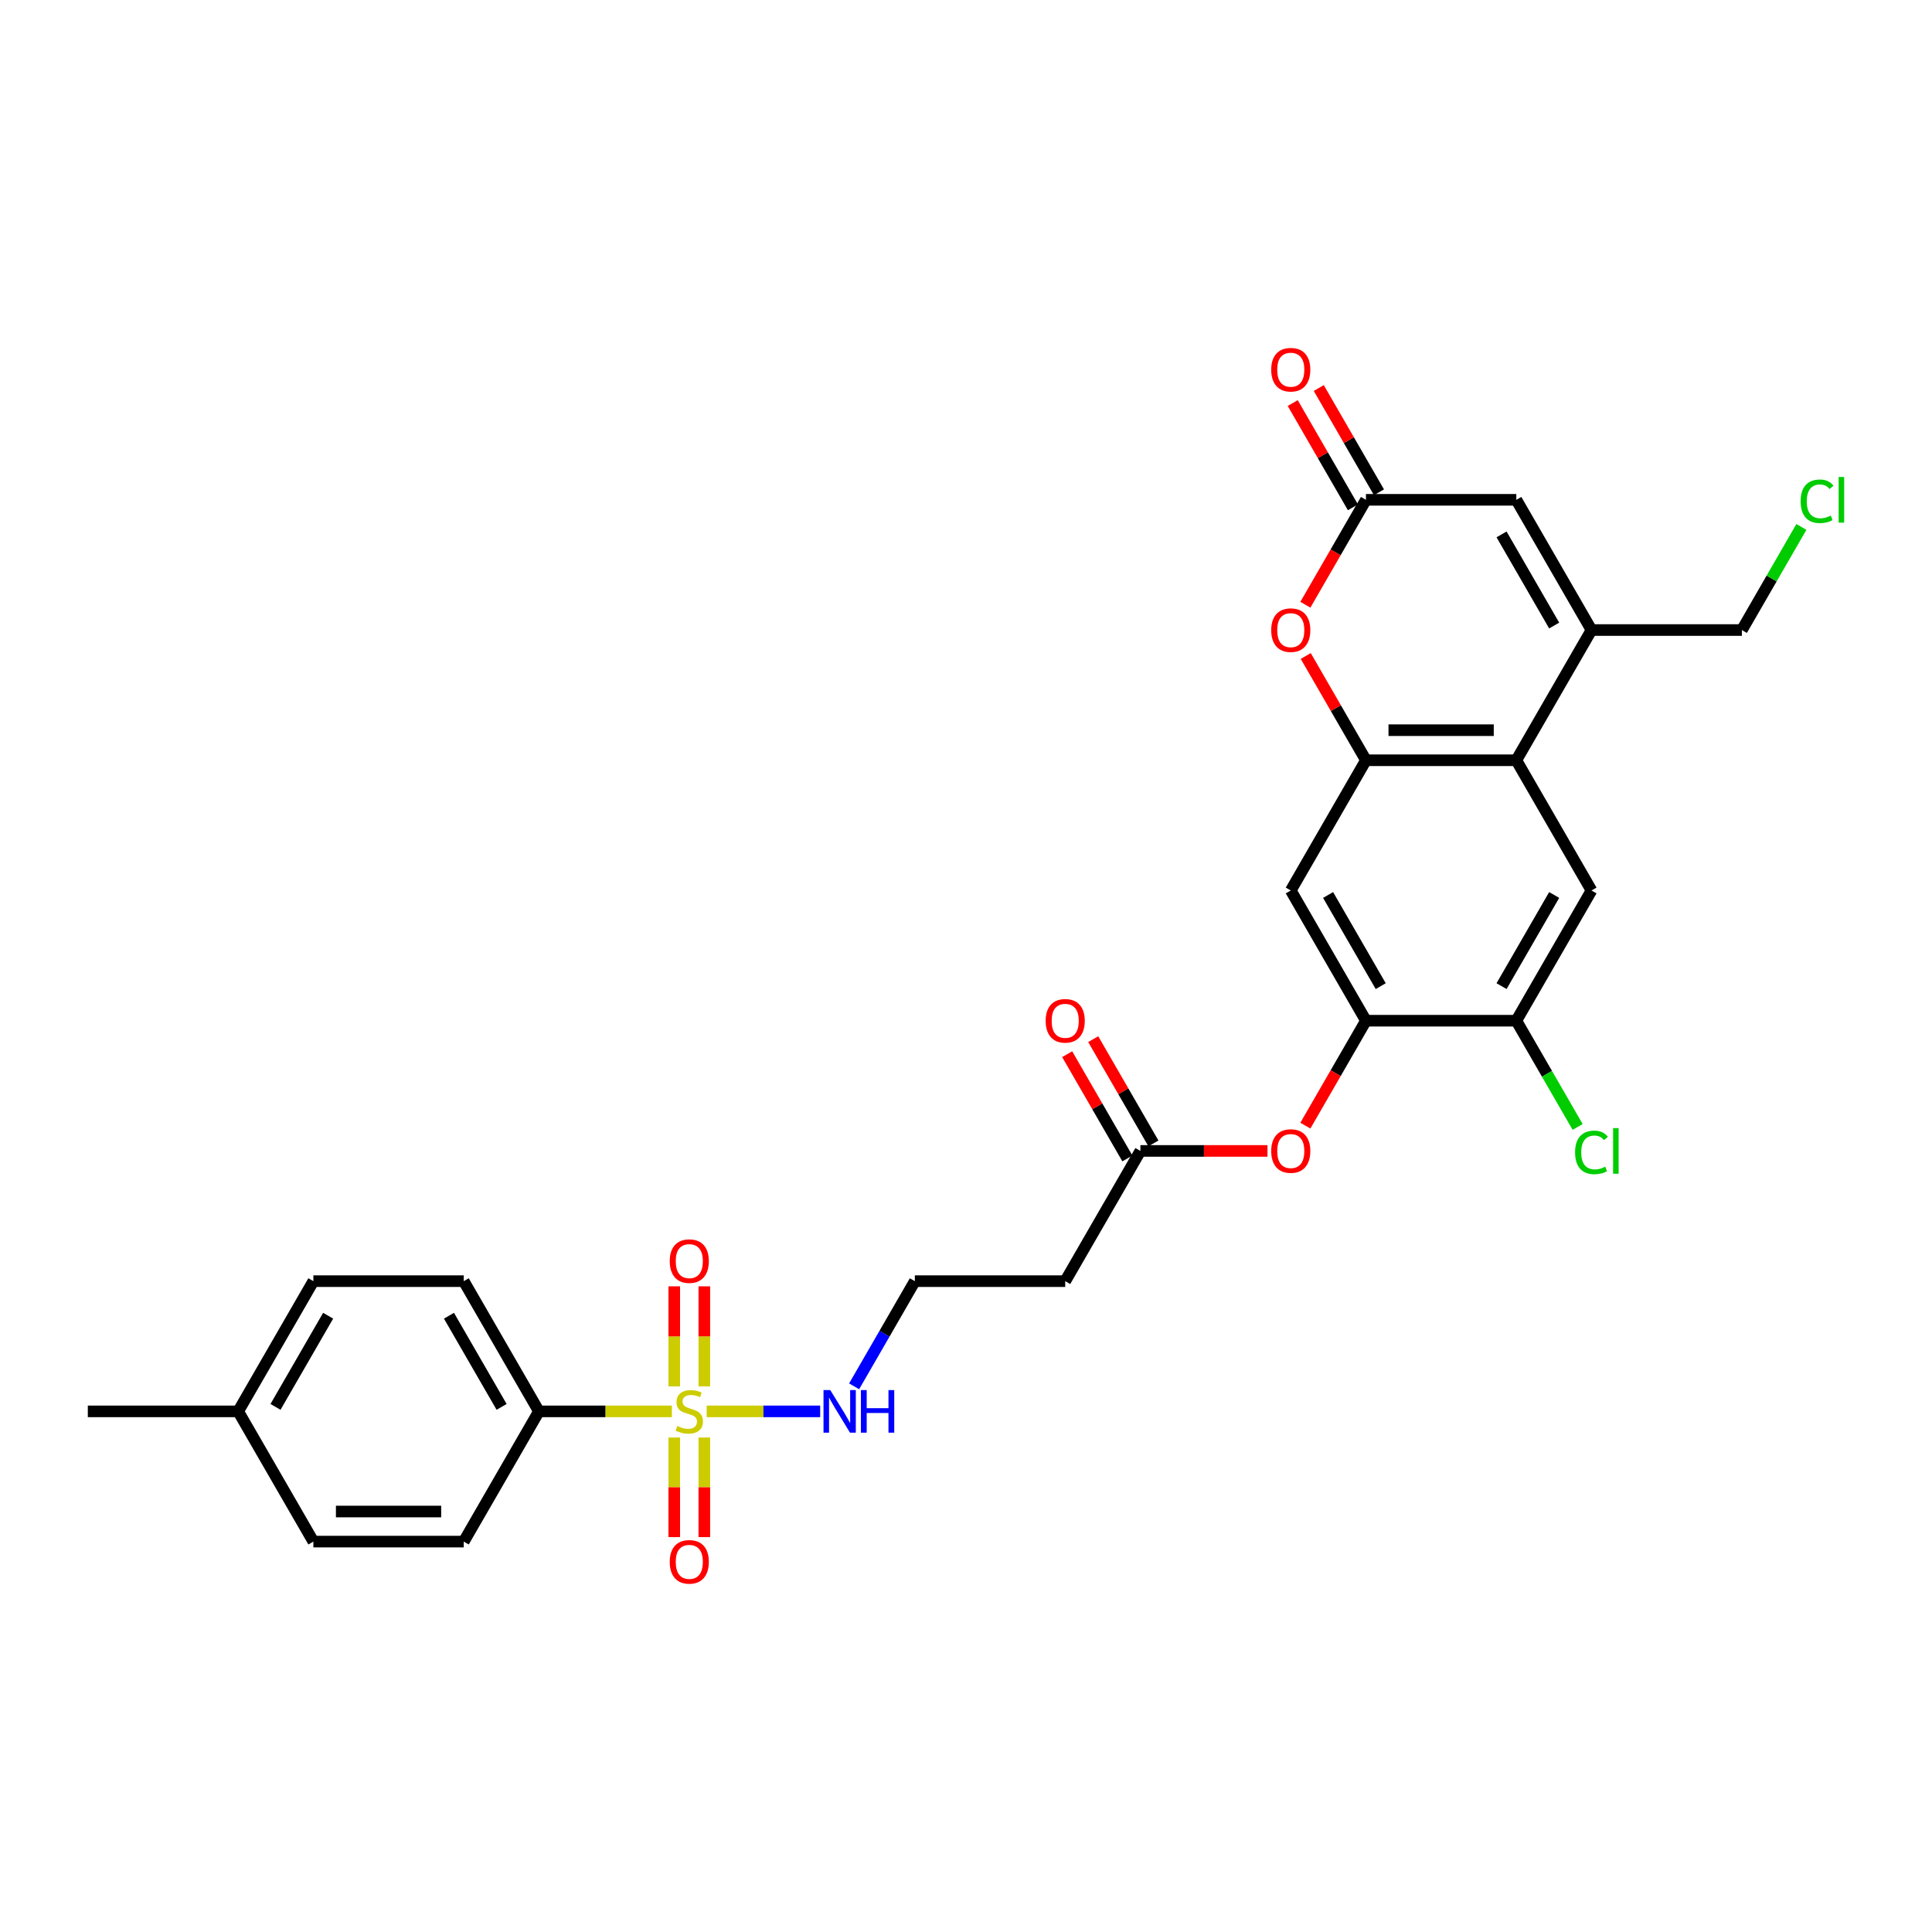 <?xml version='1.0' encoding='iso-8859-1'?>
<svg version='1.1' baseProfile='full'
              xmlns='http://www.w3.org/2000/svg'
                      xmlns:rdkit='http://www.rdkit.org/xml'
                      xmlns:xlink='http://www.w3.org/1999/xlink'
                  xml:space='preserve'
width='1000px' height='1000px' viewBox='0 0 1000 1000'>
<!-- END OF HEADER -->
<rect style='opacity:1.0;fill:#FFFFFF;stroke:none' width='1000' height='1000' x='0' y='0'> </rect>
<path class='bond-0' d='M 347.764,730.526 L 313.355,730.526' style='fill:none;fill-rule:evenodd;stroke:#CCCC00;stroke-width:6px;stroke-linecap:butt;stroke-linejoin:miter;stroke-opacity:1' />
<path class='bond-0' d='M 313.355,730.526 L 278.946,730.526' style='fill:none;fill-rule:evenodd;stroke:#000000;stroke-width:6px;stroke-linecap:butt;stroke-linejoin:miter;stroke-opacity:1' />
<path class='bond-1' d='M 364.559,717.591 L 364.559,691.698' style='fill:none;fill-rule:evenodd;stroke:#CCCC00;stroke-width:6px;stroke-linecap:butt;stroke-linejoin:miter;stroke-opacity:1' />
<path class='bond-1' d='M 364.559,691.698 L 364.559,665.806' style='fill:none;fill-rule:evenodd;stroke:#FF0000;stroke-width:6px;stroke-linecap:butt;stroke-linejoin:miter;stroke-opacity:1' />
<path class='bond-1' d='M 348.993,717.591 L 348.993,691.698' style='fill:none;fill-rule:evenodd;stroke:#CCCC00;stroke-width:6px;stroke-linecap:butt;stroke-linejoin:miter;stroke-opacity:1' />
<path class='bond-1' d='M 348.993,691.698 L 348.993,665.806' style='fill:none;fill-rule:evenodd;stroke:#FF0000;stroke-width:6px;stroke-linecap:butt;stroke-linejoin:miter;stroke-opacity:1' />
<path class='bond-2' d='M 348.993,744.053 L 348.993,769.828' style='fill:none;fill-rule:evenodd;stroke:#CCCC00;stroke-width:6px;stroke-linecap:butt;stroke-linejoin:miter;stroke-opacity:1' />
<path class='bond-2' d='M 348.993,769.828 L 348.993,795.604' style='fill:none;fill-rule:evenodd;stroke:#FF0000;stroke-width:6px;stroke-linecap:butt;stroke-linejoin:miter;stroke-opacity:1' />
<path class='bond-2' d='M 364.559,744.053 L 364.559,769.828' style='fill:none;fill-rule:evenodd;stroke:#CCCC00;stroke-width:6px;stroke-linecap:butt;stroke-linejoin:miter;stroke-opacity:1' />
<path class='bond-2' d='M 364.559,769.828 L 364.559,795.604' style='fill:none;fill-rule:evenodd;stroke:#FF0000;stroke-width:6px;stroke-linecap:butt;stroke-linejoin:miter;stroke-opacity:1' />
<path class='bond-3' d='M 365.789,730.526 L 395.158,730.526' style='fill:none;fill-rule:evenodd;stroke:#CCCC00;stroke-width:6px;stroke-linecap:butt;stroke-linejoin:miter;stroke-opacity:1' />
<path class='bond-3' d='M 395.158,730.526 L 424.527,730.526' style='fill:none;fill-rule:evenodd;stroke:#0000FF;stroke-width:6px;stroke-linecap:butt;stroke-linejoin:miter;stroke-opacity:1' />
<path class='bond-4' d='M 707.013,393.51 L 668.098,460.914' style='fill:none;fill-rule:evenodd;stroke:#000000;stroke-width:6px;stroke-linecap:butt;stroke-linejoin:miter;stroke-opacity:1' />
<path class='bond-5' d='M 707.013,393.51 L 691.434,366.526' style='fill:none;fill-rule:evenodd;stroke:#000000;stroke-width:6px;stroke-linecap:butt;stroke-linejoin:miter;stroke-opacity:1' />
<path class='bond-5' d='M 691.434,366.526 L 675.854,339.541' style='fill:none;fill-rule:evenodd;stroke:#FF0000;stroke-width:6px;stroke-linecap:butt;stroke-linejoin:miter;stroke-opacity:1' />
<path class='bond-6' d='M 707.013,393.51 L 784.844,393.51' style='fill:none;fill-rule:evenodd;stroke:#000000;stroke-width:6px;stroke-linecap:butt;stroke-linejoin:miter;stroke-opacity:1' />
<path class='bond-6' d='M 718.688,377.944 L 773.169,377.944' style='fill:none;fill-rule:evenodd;stroke:#000000;stroke-width:6px;stroke-linecap:butt;stroke-linejoin:miter;stroke-opacity:1' />
<path class='bond-7' d='M 784.844,393.51 L 823.759,460.914' style='fill:none;fill-rule:evenodd;stroke:#000000;stroke-width:6px;stroke-linecap:butt;stroke-linejoin:miter;stroke-opacity:1' />
<path class='bond-8' d='M 784.844,393.51 L 823.759,326.107' style='fill:none;fill-rule:evenodd;stroke:#000000;stroke-width:6px;stroke-linecap:butt;stroke-linejoin:miter;stroke-opacity:1' />
<path class='bond-9' d='M 823.759,326.107 L 784.844,258.704' style='fill:none;fill-rule:evenodd;stroke:#000000;stroke-width:6px;stroke-linecap:butt;stroke-linejoin:miter;stroke-opacity:1' />
<path class='bond-9' d='M 804.441,323.78 L 777.201,276.598' style='fill:none;fill-rule:evenodd;stroke:#000000;stroke-width:6px;stroke-linecap:butt;stroke-linejoin:miter;stroke-opacity:1' />
<path class='bond-10' d='M 823.759,326.107 L 901.59,326.107' style='fill:none;fill-rule:evenodd;stroke:#000000;stroke-width:6px;stroke-linecap:butt;stroke-linejoin:miter;stroke-opacity:1' />
<path class='bond-11' d='M 675.656,313.016 L 691.335,285.86' style='fill:none;fill-rule:evenodd;stroke:#FF0000;stroke-width:6px;stroke-linecap:butt;stroke-linejoin:miter;stroke-opacity:1' />
<path class='bond-11' d='M 691.335,285.86 L 707.013,258.704' style='fill:none;fill-rule:evenodd;stroke:#000000;stroke-width:6px;stroke-linecap:butt;stroke-linejoin:miter;stroke-opacity:1' />
<path class='bond-12' d='M 713.754,254.813 L 698.174,227.828' style='fill:none;fill-rule:evenodd;stroke:#000000;stroke-width:6px;stroke-linecap:butt;stroke-linejoin:miter;stroke-opacity:1' />
<path class='bond-12' d='M 698.174,227.828 L 682.594,200.843' style='fill:none;fill-rule:evenodd;stroke:#FF0000;stroke-width:6px;stroke-linecap:butt;stroke-linejoin:miter;stroke-opacity:1' />
<path class='bond-12' d='M 700.273,262.596 L 684.693,235.611' style='fill:none;fill-rule:evenodd;stroke:#000000;stroke-width:6px;stroke-linecap:butt;stroke-linejoin:miter;stroke-opacity:1' />
<path class='bond-12' d='M 684.693,235.611 L 669.114,208.626' style='fill:none;fill-rule:evenodd;stroke:#FF0000;stroke-width:6px;stroke-linecap:butt;stroke-linejoin:miter;stroke-opacity:1' />
<path class='bond-13' d='M 707.013,258.704 L 784.844,258.704' style='fill:none;fill-rule:evenodd;stroke:#000000;stroke-width:6px;stroke-linecap:butt;stroke-linejoin:miter;stroke-opacity:1' />
<path class='bond-14' d='M 668.098,460.914 L 707.013,528.317' style='fill:none;fill-rule:evenodd;stroke:#000000;stroke-width:6px;stroke-linecap:butt;stroke-linejoin:miter;stroke-opacity:1' />
<path class='bond-14' d='M 687.416,463.241 L 714.657,510.423' style='fill:none;fill-rule:evenodd;stroke:#000000;stroke-width:6px;stroke-linecap:butt;stroke-linejoin:miter;stroke-opacity:1' />
<path class='bond-15' d='M 707.013,528.317 L 691.335,555.473' style='fill:none;fill-rule:evenodd;stroke:#000000;stroke-width:6px;stroke-linecap:butt;stroke-linejoin:miter;stroke-opacity:1' />
<path class='bond-15' d='M 691.335,555.473 L 675.656,582.629' style='fill:none;fill-rule:evenodd;stroke:#FF0000;stroke-width:6px;stroke-linecap:butt;stroke-linejoin:miter;stroke-opacity:1' />
<path class='bond-16' d='M 707.013,528.317 L 784.844,528.317' style='fill:none;fill-rule:evenodd;stroke:#000000;stroke-width:6px;stroke-linecap:butt;stroke-linejoin:miter;stroke-opacity:1' />
<path class='bond-17' d='M 823.759,460.914 L 784.844,528.317' style='fill:none;fill-rule:evenodd;stroke:#000000;stroke-width:6px;stroke-linecap:butt;stroke-linejoin:miter;stroke-opacity:1' />
<path class='bond-17' d='M 804.441,463.241 L 777.201,510.423' style='fill:none;fill-rule:evenodd;stroke:#000000;stroke-width:6px;stroke-linecap:butt;stroke-linejoin:miter;stroke-opacity:1' />
<path class='bond-18' d='M 784.844,528.317 L 800.716,555.807' style='fill:none;fill-rule:evenodd;stroke:#000000;stroke-width:6px;stroke-linecap:butt;stroke-linejoin:miter;stroke-opacity:1' />
<path class='bond-18' d='M 800.716,555.807 L 816.587,583.298' style='fill:none;fill-rule:evenodd;stroke:#00CC00;stroke-width:6px;stroke-linecap:butt;stroke-linejoin:miter;stroke-opacity:1' />
<path class='bond-19' d='M 278.946,730.526 L 240.031,663.123' style='fill:none;fill-rule:evenodd;stroke:#000000;stroke-width:6px;stroke-linecap:butt;stroke-linejoin:miter;stroke-opacity:1' />
<path class='bond-19' d='M 259.628,728.199 L 232.387,681.017' style='fill:none;fill-rule:evenodd;stroke:#000000;stroke-width:6px;stroke-linecap:butt;stroke-linejoin:miter;stroke-opacity:1' />
<path class='bond-20' d='M 278.946,730.526 L 240.031,797.929' style='fill:none;fill-rule:evenodd;stroke:#000000;stroke-width:6px;stroke-linecap:butt;stroke-linejoin:miter;stroke-opacity:1' />
<path class='bond-21' d='M 656.035,595.72 L 623.151,595.72' style='fill:none;fill-rule:evenodd;stroke:#FF0000;stroke-width:6px;stroke-linecap:butt;stroke-linejoin:miter;stroke-opacity:1' />
<path class='bond-21' d='M 623.151,595.72 L 590.268,595.72' style='fill:none;fill-rule:evenodd;stroke:#000000;stroke-width:6px;stroke-linecap:butt;stroke-linejoin:miter;stroke-opacity:1' />
<path class='bond-22' d='M 590.268,595.72 L 551.353,663.123' style='fill:none;fill-rule:evenodd;stroke:#000000;stroke-width:6px;stroke-linecap:butt;stroke-linejoin:miter;stroke-opacity:1' />
<path class='bond-23' d='M 597.008,591.828 L 581.428,564.844' style='fill:none;fill-rule:evenodd;stroke:#000000;stroke-width:6px;stroke-linecap:butt;stroke-linejoin:miter;stroke-opacity:1' />
<path class='bond-23' d='M 581.428,564.844 L 565.849,537.859' style='fill:none;fill-rule:evenodd;stroke:#FF0000;stroke-width:6px;stroke-linecap:butt;stroke-linejoin:miter;stroke-opacity:1' />
<path class='bond-23' d='M 583.527,599.611 L 567.948,572.627' style='fill:none;fill-rule:evenodd;stroke:#000000;stroke-width:6px;stroke-linecap:butt;stroke-linejoin:miter;stroke-opacity:1' />
<path class='bond-23' d='M 567.948,572.627 L 552.368,545.642' style='fill:none;fill-rule:evenodd;stroke:#FF0000;stroke-width:6px;stroke-linecap:butt;stroke-linejoin:miter;stroke-opacity:1' />
<path class='bond-24' d='M 442.093,717.56 L 457.808,690.341' style='fill:none;fill-rule:evenodd;stroke:#0000FF;stroke-width:6px;stroke-linecap:butt;stroke-linejoin:miter;stroke-opacity:1' />
<path class='bond-24' d='M 457.808,690.341 L 473.522,663.123' style='fill:none;fill-rule:evenodd;stroke:#000000;stroke-width:6px;stroke-linecap:butt;stroke-linejoin:miter;stroke-opacity:1' />
<path class='bond-25' d='M 551.353,663.123 L 473.522,663.123' style='fill:none;fill-rule:evenodd;stroke:#000000;stroke-width:6px;stroke-linecap:butt;stroke-linejoin:miter;stroke-opacity:1' />
<path class='bond-26' d='M 240.031,663.123 L 162.2,663.123' style='fill:none;fill-rule:evenodd;stroke:#000000;stroke-width:6px;stroke-linecap:butt;stroke-linejoin:miter;stroke-opacity:1' />
<path class='bond-27' d='M 240.031,797.929 L 162.2,797.929' style='fill:none;fill-rule:evenodd;stroke:#000000;stroke-width:6px;stroke-linecap:butt;stroke-linejoin:miter;stroke-opacity:1' />
<path class='bond-27' d='M 228.356,782.363 L 173.875,782.363' style='fill:none;fill-rule:evenodd;stroke:#000000;stroke-width:6px;stroke-linecap:butt;stroke-linejoin:miter;stroke-opacity:1' />
<path class='bond-28' d='M 901.59,326.107 L 916.994,299.426' style='fill:none;fill-rule:evenodd;stroke:#000000;stroke-width:6px;stroke-linecap:butt;stroke-linejoin:miter;stroke-opacity:1' />
<path class='bond-28' d='M 916.994,299.426 L 932.398,272.745' style='fill:none;fill-rule:evenodd;stroke:#00CC00;stroke-width:6px;stroke-linecap:butt;stroke-linejoin:miter;stroke-opacity:1' />
<path class='bond-29' d='M 162.2,797.929 L 123.285,730.526' style='fill:none;fill-rule:evenodd;stroke:#000000;stroke-width:6px;stroke-linecap:butt;stroke-linejoin:miter;stroke-opacity:1' />
<path class='bond-30' d='M 162.2,663.123 L 123.285,730.526' style='fill:none;fill-rule:evenodd;stroke:#000000;stroke-width:6px;stroke-linecap:butt;stroke-linejoin:miter;stroke-opacity:1' />
<path class='bond-30' d='M 169.844,681.017 L 142.603,728.199' style='fill:none;fill-rule:evenodd;stroke:#000000;stroke-width:6px;stroke-linecap:butt;stroke-linejoin:miter;stroke-opacity:1' />
<path class='bond-31' d='M 123.285,730.526 L 45.455,730.526' style='fill:none;fill-rule:evenodd;stroke:#000000;stroke-width:6px;stroke-linecap:butt;stroke-linejoin:miter;stroke-opacity:1' />
<path  class='atom-0' d='M 350.55 738.091
Q 350.799 738.185, 351.826 738.621
Q 352.854 739.056, 353.974 739.337
Q 355.126 739.586, 356.247 739.586
Q 358.333 739.586, 359.547 738.589
Q 360.761 737.562, 360.761 735.788
Q 360.761 734.573, 360.139 733.826
Q 359.547 733.079, 358.613 732.674
Q 357.679 732.27, 356.123 731.803
Q 354.161 731.211, 352.978 730.651
Q 351.826 730.09, 350.986 728.907
Q 350.176 727.724, 350.176 725.732
Q 350.176 722.961, 352.044 721.249
Q 353.943 719.537, 357.679 719.537
Q 360.232 719.537, 363.127 720.751
L 362.411 723.148
Q 359.765 722.058, 357.773 722.058
Q 355.624 722.058, 354.441 722.961
Q 353.258 723.833, 353.29 725.358
Q 353.29 726.541, 353.881 727.257
Q 354.504 727.973, 355.375 728.378
Q 356.278 728.783, 357.773 729.25
Q 359.765 729.872, 360.948 730.495
Q 362.131 731.118, 362.972 732.394
Q 363.843 733.639, 363.843 735.788
Q 363.843 738.838, 361.789 740.488
Q 359.765 742.107, 356.372 742.107
Q 354.41 742.107, 352.916 741.671
Q 351.453 741.267, 349.709 740.551
L 350.55 738.091
' fill='#CCCC00'/>
<path  class='atom-4' d='M 657.98 326.169
Q 657.98 320.877, 660.595 317.919
Q 663.21 314.962, 668.098 314.962
Q 672.986 314.962, 675.601 317.919
Q 678.216 320.877, 678.216 326.169
Q 678.216 331.524, 675.57 334.575
Q 672.924 337.595, 668.098 337.595
Q 663.242 337.595, 660.595 334.575
Q 657.98 331.555, 657.98 326.169
M 668.098 335.104
Q 671.461 335.104, 673.266 332.863
Q 675.103 330.59, 675.103 326.169
Q 675.103 321.842, 673.266 319.663
Q 671.461 317.452, 668.098 317.452
Q 664.736 317.452, 662.899 319.632
Q 661.093 321.811, 661.093 326.169
Q 661.093 330.621, 662.899 332.863
Q 664.736 335.104, 668.098 335.104
' fill='#FF0000'/>
<path  class='atom-12' d='M 657.98 595.782
Q 657.98 590.49, 660.595 587.532
Q 663.21 584.575, 668.098 584.575
Q 672.986 584.575, 675.601 587.532
Q 678.216 590.49, 678.216 595.782
Q 678.216 601.137, 675.57 604.188
Q 672.924 607.208, 668.098 607.208
Q 663.242 607.208, 660.595 604.188
Q 657.98 601.168, 657.98 595.782
M 668.098 604.717
Q 671.461 604.717, 673.266 602.476
Q 675.103 600.203, 675.103 595.782
Q 675.103 591.455, 673.266 589.275
Q 671.461 587.065, 668.098 587.065
Q 664.736 587.065, 662.899 589.244
Q 661.093 591.424, 661.093 595.782
Q 661.093 600.234, 662.899 602.476
Q 664.736 604.717, 668.098 604.717
' fill='#FF0000'/>
<path  class='atom-14' d='M 346.658 652.758
Q 346.658 647.465, 349.274 644.508
Q 351.889 641.55, 356.776 641.55
Q 361.664 641.55, 364.279 644.508
Q 366.894 647.465, 366.894 652.758
Q 366.894 658.113, 364.248 661.164
Q 361.602 664.183, 356.776 664.183
Q 351.92 664.183, 349.274 661.164
Q 346.658 658.144, 346.658 652.758
M 356.776 661.693
Q 360.139 661.693, 361.944 659.451
Q 363.781 657.179, 363.781 652.758
Q 363.781 648.431, 361.944 646.251
Q 360.139 644.041, 356.776 644.041
Q 353.414 644.041, 351.577 646.22
Q 349.772 648.399, 349.772 652.758
Q 349.772 657.21, 351.577 659.451
Q 353.414 661.693, 356.776 661.693
' fill='#FF0000'/>
<path  class='atom-15' d='M 346.658 808.419
Q 346.658 803.126, 349.274 800.169
Q 351.889 797.211, 356.776 797.211
Q 361.664 797.211, 364.279 800.169
Q 366.894 803.126, 366.894 808.419
Q 366.894 813.774, 364.248 816.825
Q 361.602 819.844, 356.776 819.844
Q 351.92 819.844, 349.274 816.825
Q 346.658 813.805, 346.658 808.419
M 356.776 817.354
Q 360.139 817.354, 361.944 815.112
Q 363.781 812.84, 363.781 808.419
Q 363.781 804.092, 361.944 801.912
Q 360.139 799.702, 356.776 799.702
Q 353.414 799.702, 351.577 801.881
Q 349.772 804.06, 349.772 808.419
Q 349.772 812.871, 351.577 815.112
Q 353.414 817.354, 356.776 817.354
' fill='#FF0000'/>
<path  class='atom-16' d='M 429.735 719.505
L 436.957 731.18
Q 437.673 732.332, 438.825 734.418
Q 439.977 736.504, 440.039 736.628
L 440.039 719.505
L 442.966 719.505
L 442.966 741.547
L 439.946 741.547
L 432.194 728.783
Q 431.291 727.288, 430.326 725.576
Q 429.392 723.864, 429.112 723.335
L 429.112 741.547
L 426.248 741.547
L 426.248 719.505
L 429.735 719.505
' fill='#0000FF'/>
<path  class='atom-16' d='M 445.612 719.505
L 448.601 719.505
L 448.601 728.876
L 459.871 728.876
L 459.871 719.505
L 462.859 719.505
L 462.859 741.547
L 459.871 741.547
L 459.871 731.367
L 448.601 731.367
L 448.601 741.547
L 445.612 741.547
L 445.612 719.505
' fill='#0000FF'/>
<path  class='atom-18' d='M 657.98 191.363
Q 657.98 186.071, 660.595 183.113
Q 663.21 180.156, 668.098 180.156
Q 672.986 180.156, 675.601 183.113
Q 678.216 186.071, 678.216 191.363
Q 678.216 196.718, 675.57 199.769
Q 672.924 202.789, 668.098 202.789
Q 663.242 202.789, 660.595 199.769
Q 657.98 196.749, 657.98 191.363
M 668.098 200.298
Q 671.461 200.298, 673.266 198.057
Q 675.103 195.784, 675.103 191.363
Q 675.103 187.036, 673.266 184.857
Q 671.461 182.646, 668.098 182.646
Q 664.736 182.646, 662.899 184.825
Q 661.093 187.005, 661.093 191.363
Q 661.093 195.815, 662.899 198.057
Q 664.736 200.298, 668.098 200.298
' fill='#FF0000'/>
<path  class='atom-19' d='M 541.235 528.379
Q 541.235 523.086, 543.85 520.129
Q 546.465 517.171, 551.353 517.171
Q 556.24 517.171, 558.855 520.129
Q 561.47 523.086, 561.47 528.379
Q 561.47 533.734, 558.824 536.785
Q 556.178 539.804, 551.353 539.804
Q 546.496 539.804, 543.85 536.785
Q 541.235 533.765, 541.235 528.379
M 551.353 537.314
Q 554.715 537.314, 556.52 535.072
Q 558.357 532.8, 558.357 528.379
Q 558.357 524.052, 556.52 521.872
Q 554.715 519.662, 551.353 519.662
Q 547.99 519.662, 546.153 521.841
Q 544.348 524.02, 544.348 528.379
Q 544.348 532.831, 546.153 535.072
Q 547.99 537.314, 551.353 537.314
' fill='#FF0000'/>
<path  class='atom-22' d='M 815.26 596.483
Q 815.26 591.003, 817.813 588.139
Q 820.397 585.244, 825.285 585.244
Q 829.83 585.244, 832.258 588.45
L 830.204 590.132
Q 828.429 587.797, 825.285 587.797
Q 821.953 587.797, 820.179 590.038
Q 818.436 592.249, 818.436 596.483
Q 818.436 600.841, 820.241 603.083
Q 822.078 605.324, 825.627 605.324
Q 828.055 605.324, 830.888 603.861
L 831.76 606.196
Q 830.608 606.943, 828.865 607.379
Q 827.121 607.815, 825.191 607.815
Q 820.397 607.815, 817.813 604.888
Q 815.26 601.962, 815.26 596.483
' fill='#00CC00'/>
<path  class='atom-22' d='M 834.936 583.905
L 837.8 583.905
L 837.8 607.535
L 834.936 607.535
L 834.936 583.905
' fill='#00CC00'/>
<path  class='atom-28' d='M 932.006 259.467
Q 932.006 253.988, 934.559 251.123
Q 937.143 248.228, 942.03 248.228
Q 946.576 248.228, 949.004 251.435
L 946.949 253.116
Q 945.175 250.781, 942.03 250.781
Q 938.699 250.781, 936.925 253.022
Q 935.181 255.233, 935.181 259.467
Q 935.181 263.825, 936.987 266.067
Q 938.824 268.308, 942.373 268.308
Q 944.801 268.308, 947.634 266.845
L 948.506 269.18
Q 947.354 269.927, 945.611 270.363
Q 943.867 270.799, 941.937 270.799
Q 937.143 270.799, 934.559 267.873
Q 932.006 264.946, 932.006 259.467
' fill='#00CC00'/>
<path  class='atom-28' d='M 951.681 246.889
L 954.545 246.889
L 954.545 270.519
L 951.681 270.519
L 951.681 246.889
' fill='#00CC00'/>
</svg>
